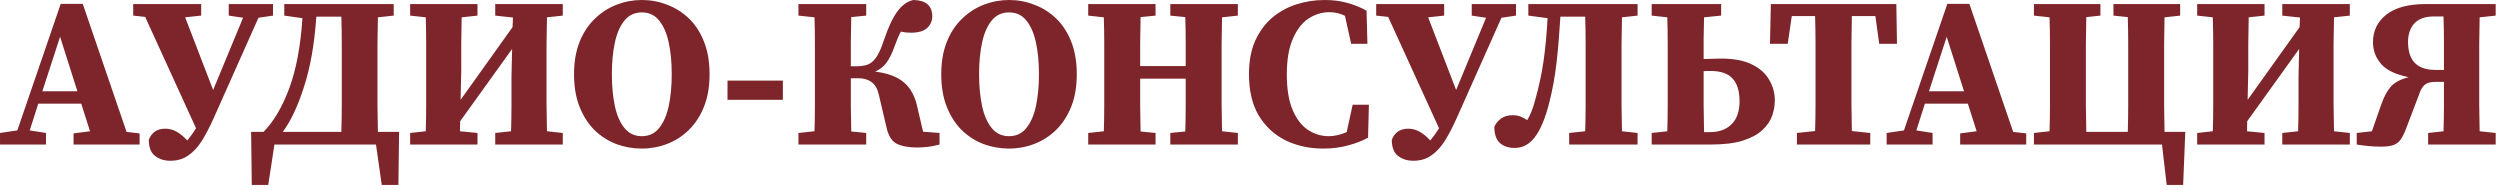 <?xml version="1.0" encoding="UTF-8"?> <svg xmlns="http://www.w3.org/2000/svg" width="421" height="32" viewBox="0 0 421 32" fill="none"><path d="M10.118 6.192L7.13 15.372H13.034L10.118 6.192ZM0.002 24.336V22.392L2.918 21.96L10.226 0.648H13.934L21.314 22.212L23.51 22.464V24.336H12.386V22.464L15.158 22.104L13.682 17.46H6.446L5.006 21.96L7.742 22.392V24.336H0.002ZM38.522 2.628V0.684H45.974V2.628L43.526 2.988L35.93 20.016C35.306 21.408 34.658 22.644 33.986 23.724C33.314 24.78 32.558 25.596 31.718 26.172C30.878 26.772 29.87 27.072 28.694 27.072C27.662 27.072 26.798 26.796 26.102 26.244C25.406 25.716 25.058 24.816 25.058 23.544C25.538 22.296 26.462 21.672 27.83 21.672C28.502 21.672 29.138 21.84 29.738 22.176C30.338 22.512 30.938 23.004 31.538 23.652C31.802 23.34 32.054 23.016 32.294 22.68C32.534 22.344 32.774 21.984 33.014 21.6L24.446 2.844L22.43 2.628V0.684H33.878V2.628L31.178 2.916L35.894 15.156L40.934 2.988L38.522 2.628ZM57.554 11.88C57.554 10.344 57.554 8.82 57.554 7.308C57.554 5.772 57.531 4.272 57.483 2.808H53.27C52.959 7.368 52.275 11.28 51.218 14.544C50.187 17.808 48.986 20.364 47.618 22.212H57.483C57.531 20.7 57.554 19.188 57.554 17.676C57.554 16.164 57.554 14.664 57.554 13.176V11.88ZM44.379 22.212C46.083 20.484 47.523 18.048 48.699 14.904C49.874 11.736 50.618 7.788 50.931 3.06L47.87 2.628V0.684H66.302V2.628L63.639 2.916C63.614 4.38 63.59 5.868 63.566 7.38C63.566 8.868 63.566 10.356 63.566 11.844V13.176C63.566 14.712 63.566 16.236 63.566 17.748C63.59 19.236 63.614 20.724 63.639 22.212H67.203L67.094 31.14H64.287L63.315 24.336H46.215L45.17 31.14H42.398L42.291 22.212H44.379ZM83.397 2.628V0.684H94.773V2.628L92.109 2.916C92.085 4.38 92.061 5.856 92.037 7.344C92.037 8.832 92.037 10.332 92.037 11.844V13.176C92.037 14.64 92.037 16.128 92.037 17.64C92.061 19.128 92.085 20.616 92.109 22.104L94.773 22.392V24.336H83.397V22.392L86.061 22.104C86.109 20.64 86.133 19.152 86.133 17.64C86.133 16.128 86.133 14.568 86.133 12.96L86.241 8.244L77.493 20.412L77.457 22.104L80.409 22.392V24.336H69.069V22.392L71.697 22.104C71.745 20.64 71.769 19.164 71.769 17.676C71.769 16.188 71.769 14.688 71.769 13.176V11.844C71.769 10.356 71.769 8.868 71.769 7.38C71.769 5.892 71.745 4.404 71.697 2.916L69.069 2.628V0.684H80.409V2.628L77.745 2.916C77.721 4.38 77.697 5.856 77.673 7.344C77.673 8.832 77.673 10.332 77.673 11.844L77.565 16.812L86.313 4.572L86.385 2.952L83.397 2.628ZM108.079 25.02C106.591 25.02 105.163 24.768 103.795 24.264C102.427 23.736 101.203 22.956 100.123 21.924C99.067 20.868 98.227 19.56 97.603 18C96.979 16.44 96.667 14.604 96.667 12.492C96.667 10.428 96.979 8.616 97.603 7.056C98.227 5.496 99.079 4.2 100.159 3.168C101.239 2.112 102.463 1.32 103.831 0.792C105.199 0.264 106.615 -6.46114e-05 108.079 -6.46114e-05C109.567 -6.46114e-05 110.983 0.264 112.327 0.792C113.695 1.296 114.919 2.064 115.999 3.096C117.079 4.128 117.931 5.436 118.555 7.02C119.179 8.58 119.491 10.404 119.491 12.492C119.491 14.58 119.179 16.404 118.555 17.964C117.931 19.524 117.079 20.832 115.999 21.888C114.943 22.92 113.731 23.7 112.363 24.228C110.995 24.756 109.567 25.02 108.079 25.02ZM108.079 22.932C109.303 22.932 110.275 22.476 110.995 21.564C111.739 20.652 112.279 19.416 112.615 17.856C112.951 16.272 113.119 14.484 113.119 12.492C113.119 10.5 112.951 8.724 112.615 7.164C112.279 5.604 111.739 4.368 110.995 3.456C110.275 2.544 109.303 2.088 108.079 2.088C106.879 2.088 105.907 2.544 105.163 3.456C104.419 4.368 103.879 5.604 103.543 7.164C103.207 8.724 103.039 10.5 103.039 12.492C103.039 14.484 103.207 16.272 103.543 17.856C103.879 19.416 104.419 20.652 105.163 21.564C105.907 22.476 106.879 22.932 108.079 22.932ZM122.512 16.812V13.572H131.836V16.812H122.512ZM149.255 21.312L147.995 15.948C147.779 14.964 147.371 14.256 146.771 13.824C146.195 13.392 145.451 13.176 144.539 13.176H143.279C143.279 14.784 143.279 16.332 143.279 17.82C143.303 19.284 143.327 20.724 143.351 22.14L145.871 22.392V24.336H134.459V22.392L137.159 22.104C137.207 20.64 137.231 19.164 137.231 17.676C137.231 16.188 137.231 14.688 137.231 13.176V11.844C137.231 10.356 137.231 8.868 137.231 7.38C137.231 5.892 137.207 4.404 137.159 2.916L134.459 2.628V0.684H145.871V2.628L143.351 2.88C143.327 4.224 143.303 5.592 143.279 6.984C143.279 8.352 143.279 9.744 143.279 11.16H144.251C144.971 11.16 145.595 11.064 146.123 10.872C146.651 10.68 147.131 10.272 147.563 9.648C147.995 9.024 148.415 8.088 148.823 6.84C149.591 4.56 150.371 2.904 151.163 1.872C151.955 0.816 152.843 0.192 153.827 -6.46114e-05C155.939 0.048 156.995 0.972 156.995 2.772C156.995 3.516 156.707 4.164 156.131 4.716C155.555 5.244 154.643 5.508 153.395 5.508C152.795 5.508 152.231 5.448 151.703 5.328C151.343 6 150.995 6.816 150.659 7.776C150.251 8.928 149.795 9.852 149.291 10.548C148.787 11.22 148.151 11.724 147.383 12.06C149.519 12.324 151.139 12.936 152.243 13.896C153.371 14.856 154.127 16.284 154.511 18.18L155.447 22.176L158.219 22.392V24.336C157.523 24.528 156.851 24.66 156.203 24.732C155.579 24.804 154.991 24.84 154.439 24.84C152.999 24.84 151.847 24.624 150.983 24.192C150.143 23.76 149.567 22.8 149.255 21.312ZM169.919 25.02C168.431 25.02 167.003 24.768 165.635 24.264C164.267 23.736 163.043 22.956 161.963 21.924C160.907 20.868 160.067 19.56 159.443 18C158.819 16.44 158.507 14.604 158.507 12.492C158.507 10.428 158.819 8.616 159.443 7.056C160.067 5.496 160.919 4.2 161.999 3.168C163.079 2.112 164.303 1.32 165.671 0.792C167.039 0.264 168.455 -6.46114e-05 169.919 -6.46114e-05C171.407 -6.46114e-05 172.823 0.264 174.167 0.792C175.535 1.296 176.759 2.064 177.839 3.096C178.919 4.128 179.771 5.436 180.395 7.02C181.019 8.58 181.331 10.404 181.331 12.492C181.331 14.58 181.019 16.404 180.395 17.964C179.771 19.524 178.919 20.832 177.839 21.888C176.783 22.92 175.571 23.7 174.203 24.228C172.835 24.756 171.407 25.02 169.919 25.02ZM169.919 22.932C171.143 22.932 172.115 22.476 172.835 21.564C173.579 20.652 174.119 19.416 174.455 17.856C174.791 16.272 174.959 14.484 174.959 12.492C174.959 10.5 174.791 8.724 174.455 7.164C174.119 5.604 173.579 4.368 172.835 3.456C172.115 2.544 171.143 2.088 169.919 2.088C168.719 2.088 167.747 2.544 167.003 3.456C166.259 4.368 165.719 5.604 165.383 7.164C165.047 8.724 164.879 10.5 164.879 12.492C164.879 14.484 165.047 16.272 165.383 17.856C165.719 19.416 166.259 20.652 167.003 21.564C167.747 22.476 168.719 22.932 169.919 22.932ZM197.08 2.628V0.684H208.456V2.628L205.792 2.916C205.768 4.38 205.744 5.856 205.72 7.344C205.72 8.832 205.72 10.332 205.72 11.844V13.176C205.72 14.64 205.72 16.128 205.72 17.64C205.744 19.128 205.768 20.616 205.792 22.104L208.456 22.392V24.336H197.08V22.392L199.6 22.14C199.648 20.652 199.672 19.164 199.672 17.676C199.672 16.188 199.672 14.712 199.672 13.248H192.004C192.004 14.856 192.004 16.392 192.004 17.856C192.028 19.296 192.052 20.724 192.076 22.14L194.596 22.392V24.336H183.256V22.392L185.884 22.104C185.932 20.64 185.956 19.164 185.956 17.676C185.956 16.188 185.956 14.688 185.956 13.176V11.844C185.956 10.356 185.956 8.868 185.956 7.38C185.956 5.892 185.932 4.404 185.884 2.916L183.256 2.628V0.684H194.596V2.628L192.076 2.88C192.052 4.344 192.028 5.796 192.004 7.236C192.004 8.676 192.004 9.972 192.004 11.124H199.672C199.672 9.756 199.672 8.388 199.672 7.02C199.672 5.628 199.648 4.248 199.6 2.88L197.08 2.628ZM222.82 25.02C220.516 25.02 218.416 24.564 216.52 23.652C214.624 22.716 213.112 21.324 211.984 19.476C210.88 17.628 210.328 15.3 210.328 12.492C210.328 10.356 210.664 8.508 211.336 6.948C212.032 5.388 212.968 4.092 214.144 3.06C215.344 2.028 216.712 1.26 218.248 0.756C219.784 0.252 221.392 -6.46114e-05 223.072 -6.46114e-05C224.44 -6.46114e-05 225.688 0.156 226.816 0.468C227.944 0.756 229.048 1.2 230.128 1.8L230.272 7.38H227.536L226.492 2.664C225.676 2.256 224.812 2.052 223.9 2.052C222.628 2.052 221.44 2.412 220.336 3.132C219.256 3.852 218.38 4.992 217.708 6.552C217.036 8.088 216.7 10.08 216.7 12.528C216.7 14.976 217.024 16.968 217.672 18.504C218.32 20.016 219.172 21.132 220.228 21.852C221.308 22.572 222.484 22.932 223.756 22.932C224.26 22.932 224.764 22.872 225.268 22.752C225.772 22.632 226.276 22.464 226.78 22.248L227.788 17.64H230.524L230.38 23.184C229.42 23.712 228.304 24.144 227.032 24.48C225.784 24.84 224.38 25.02 222.82 25.02ZM247.842 2.628V0.684H255.294V2.628L252.846 2.988L245.25 20.016C244.626 21.408 243.978 22.644 243.306 23.724C242.634 24.78 241.878 25.596 241.038 26.172C240.198 26.772 239.19 27.072 238.014 27.072C236.982 27.072 236.118 26.796 235.422 26.244C234.726 25.716 234.378 24.816 234.378 23.544C234.858 22.296 235.782 21.672 237.15 21.672C237.822 21.672 238.458 21.84 239.058 22.176C239.658 22.512 240.258 23.004 240.858 23.652C241.122 23.34 241.374 23.016 241.614 22.68C241.854 22.344 242.094 21.984 242.334 21.6L233.766 2.844L231.75 2.628V0.684H243.198V2.628L240.498 2.916L245.214 15.156L250.254 2.988L247.842 2.628ZM251.647 21.348C251.887 20.796 252.259 20.34 252.763 19.98C253.267 19.596 253.927 19.404 254.743 19.404C255.223 19.404 255.655 19.476 256.039 19.62C256.423 19.764 256.807 19.968 257.191 20.232C257.743 19.296 258.187 18.168 258.523 16.848C259.147 14.64 259.615 12.468 259.927 10.332C260.239 8.172 260.467 5.748 260.611 3.06L257.371 2.628V0.684H275.767V2.628L273.139 2.916C273.115 4.38 273.091 5.868 273.067 7.38C273.067 8.868 273.067 10.356 273.067 11.844V13.176C273.067 14.664 273.067 16.152 273.067 17.64C273.091 19.128 273.115 20.616 273.139 22.104L275.767 22.392V24.336H264.247V22.392L266.947 22.104C266.995 20.616 267.019 19.128 267.019 17.64C267.019 16.152 267.019 14.652 267.019 13.14V11.844C267.019 10.332 267.019 8.82 267.019 7.308C267.019 5.796 266.995 4.296 266.947 2.808H262.771C262.603 5.64 262.387 8.22 262.123 10.548C261.859 12.876 261.439 15.168 260.863 17.424C260.191 20.016 259.387 21.912 258.451 23.112C257.539 24.312 256.411 24.912 255.067 24.912C254.035 24.912 253.207 24.636 252.583 24.084C251.959 23.508 251.647 22.596 251.647 21.348ZM278.143 2.628V0.684H289.843V2.628L286.963 2.916C286.939 4.164 286.915 5.388 286.891 6.588C286.891 7.764 286.891 8.88 286.891 9.936C287.371 9.912 287.851 9.9 288.331 9.9C288.835 9.876 289.339 9.864 289.843 9.864C292.003 9.864 293.743 10.2 295.063 10.872C296.383 11.52 297.343 12.384 297.943 13.464C298.567 14.52 298.879 15.66 298.879 16.884C298.879 17.772 298.723 18.66 298.411 19.548C298.099 20.412 297.547 21.204 296.755 21.924C295.987 22.644 294.895 23.232 293.479 23.688C292.087 24.12 290.299 24.336 288.115 24.336H278.143V22.392L280.771 22.104C280.819 20.64 280.843 19.164 280.843 17.676C280.843 16.188 280.843 14.688 280.843 13.176V11.844C280.843 10.356 280.843 8.868 280.843 7.38C280.843 5.892 280.819 4.404 280.771 2.916L278.143 2.628ZM286.891 13.14C286.891 14.676 286.891 16.2 286.891 17.712C286.915 19.224 286.939 20.736 286.963 22.248H287.935C289.495 22.248 290.719 21.804 291.607 20.916C292.495 20.028 292.939 18.744 292.939 17.064C292.939 15.36 292.555 14.088 291.787 13.248C291.019 12.384 289.783 11.952 288.079 11.952C287.887 11.952 287.683 11.952 287.467 11.952C287.275 11.952 287.083 11.964 286.891 11.988V13.14ZM298.066 7.38L298.21 0.684H319.342L319.45 7.38H316.462L315.814 2.7H311.854C311.83 4.188 311.806 5.7 311.782 7.236C311.782 8.748 311.782 10.284 311.782 11.844V13.14C311.782 14.628 311.782 16.116 311.782 17.604C311.806 19.092 311.83 20.58 311.854 22.068L314.95 22.392V24.336H302.602V22.392L305.662 22.068C305.71 20.604 305.734 19.128 305.734 17.64C305.734 16.152 305.734 14.664 305.734 13.176V11.844C305.734 10.332 305.734 8.82 305.734 7.308C305.734 5.772 305.71 4.236 305.662 2.7H301.738L301.054 7.38H298.066ZM327.825 6.192L324.837 15.372H330.741L327.825 6.192ZM317.709 24.336V22.392L320.625 21.96L327.933 0.648H331.641L339.021 22.212L341.217 22.464V24.336H330.093V22.464L332.865 22.104L331.389 17.46H324.153L322.713 21.96L325.449 22.392V24.336H317.709ZM355.906 2.628V0.684H367.138V2.628L364.51 2.916C364.486 4.38 364.462 5.868 364.438 7.38C364.438 8.868 364.438 10.356 364.438 11.844V13.176C364.438 14.712 364.438 16.236 364.438 17.748C364.462 19.236 364.486 20.724 364.51 22.212H368.002L367.642 31.14H364.87L364.078 24.336H342.514V22.392L345.142 22.104C345.19 20.616 345.214 19.128 345.214 17.64C345.214 16.152 345.214 14.664 345.214 13.176V11.844C345.214 10.332 345.214 8.832 345.214 7.344C345.214 5.856 345.19 4.38 345.142 2.916L342.514 2.628V0.684H353.71V2.628L351.334 2.88C351.31 4.368 351.286 5.868 351.262 7.38C351.262 8.868 351.262 10.368 351.262 11.88V13.176C351.262 14.712 351.262 16.236 351.262 17.748C351.286 19.236 351.31 20.724 351.334 22.212H358.318C358.366 20.7 358.39 19.188 358.39 17.676C358.39 16.164 358.39 14.664 358.39 13.176V11.88C358.39 10.344 358.39 8.832 358.39 7.344C358.39 5.832 358.366 4.344 358.318 2.88L355.906 2.628ZM384.334 2.628V0.684H395.71V2.628L393.046 2.916C393.022 4.38 392.998 5.856 392.974 7.344C392.974 8.832 392.974 10.332 392.974 11.844V13.176C392.974 14.64 392.974 16.128 392.974 17.64C392.998 19.128 393.022 20.616 393.046 22.104L395.71 22.392V24.336H384.334V22.392L386.998 22.104C387.046 20.64 387.07 19.152 387.07 17.64C387.07 16.128 387.07 14.568 387.07 12.96L387.178 8.244L378.43 20.412L378.394 22.104L381.346 22.392V24.336H370.006V22.392L372.634 22.104C372.682 20.64 372.706 19.164 372.706 17.676C372.706 16.188 372.706 14.688 372.706 13.176V11.844C372.706 10.356 372.706 8.868 372.706 7.38C372.706 5.892 372.682 4.404 372.634 2.916L370.006 2.628V0.684H381.346V2.628L378.682 2.916C378.658 4.38 378.634 5.856 378.61 7.344C378.61 8.832 378.61 10.332 378.61 11.844L378.502 16.812L387.25 4.572L387.322 2.952L384.334 2.628ZM396.873 24.336V22.392L399.429 22.104L400.977 17.676C401.409 16.404 401.937 15.396 402.561 14.652C403.185 13.908 404.205 13.356 405.621 12.996C403.389 12.54 401.829 11.784 400.941 10.728C400.053 9.672 399.609 8.472 399.609 7.128C399.609 5.184 400.365 3.624 401.877 2.448C403.389 1.272 405.597 0.684 408.501 0.684H420.273V2.628L417.573 2.916C417.549 4.38 417.525 5.868 417.501 7.38C417.501 8.868 417.501 10.356 417.501 11.844V13.176C417.501 14.688 417.501 16.188 417.501 17.676C417.525 19.164 417.549 20.64 417.573 22.104L420.273 22.392V24.336H408.897V22.392L411.489 22.104C411.537 20.616 411.561 19.152 411.561 17.712C411.561 16.272 411.561 14.964 411.561 13.788H410.157C409.437 13.788 408.885 13.908 408.501 14.148C408.141 14.388 407.841 14.772 407.601 15.3C407.385 15.828 407.121 16.524 406.809 17.388L405.153 21.744C404.889 22.44 404.601 23.016 404.289 23.472C404.001 23.904 403.605 24.216 403.101 24.408C402.597 24.6 401.889 24.696 400.977 24.696C400.137 24.696 399.417 24.66 398.817 24.588C398.217 24.54 397.569 24.456 396.873 24.336ZM410.085 11.772H411.561C411.561 10.116 411.561 8.556 411.561 7.092C411.561 5.628 411.537 4.188 411.489 2.772H409.869C408.381 2.772 407.277 3.168 406.557 3.96C405.861 4.752 405.513 5.784 405.513 7.056C405.513 10.2 407.037 11.772 410.085 11.772Z" fill="#7D252A"></path></svg> 